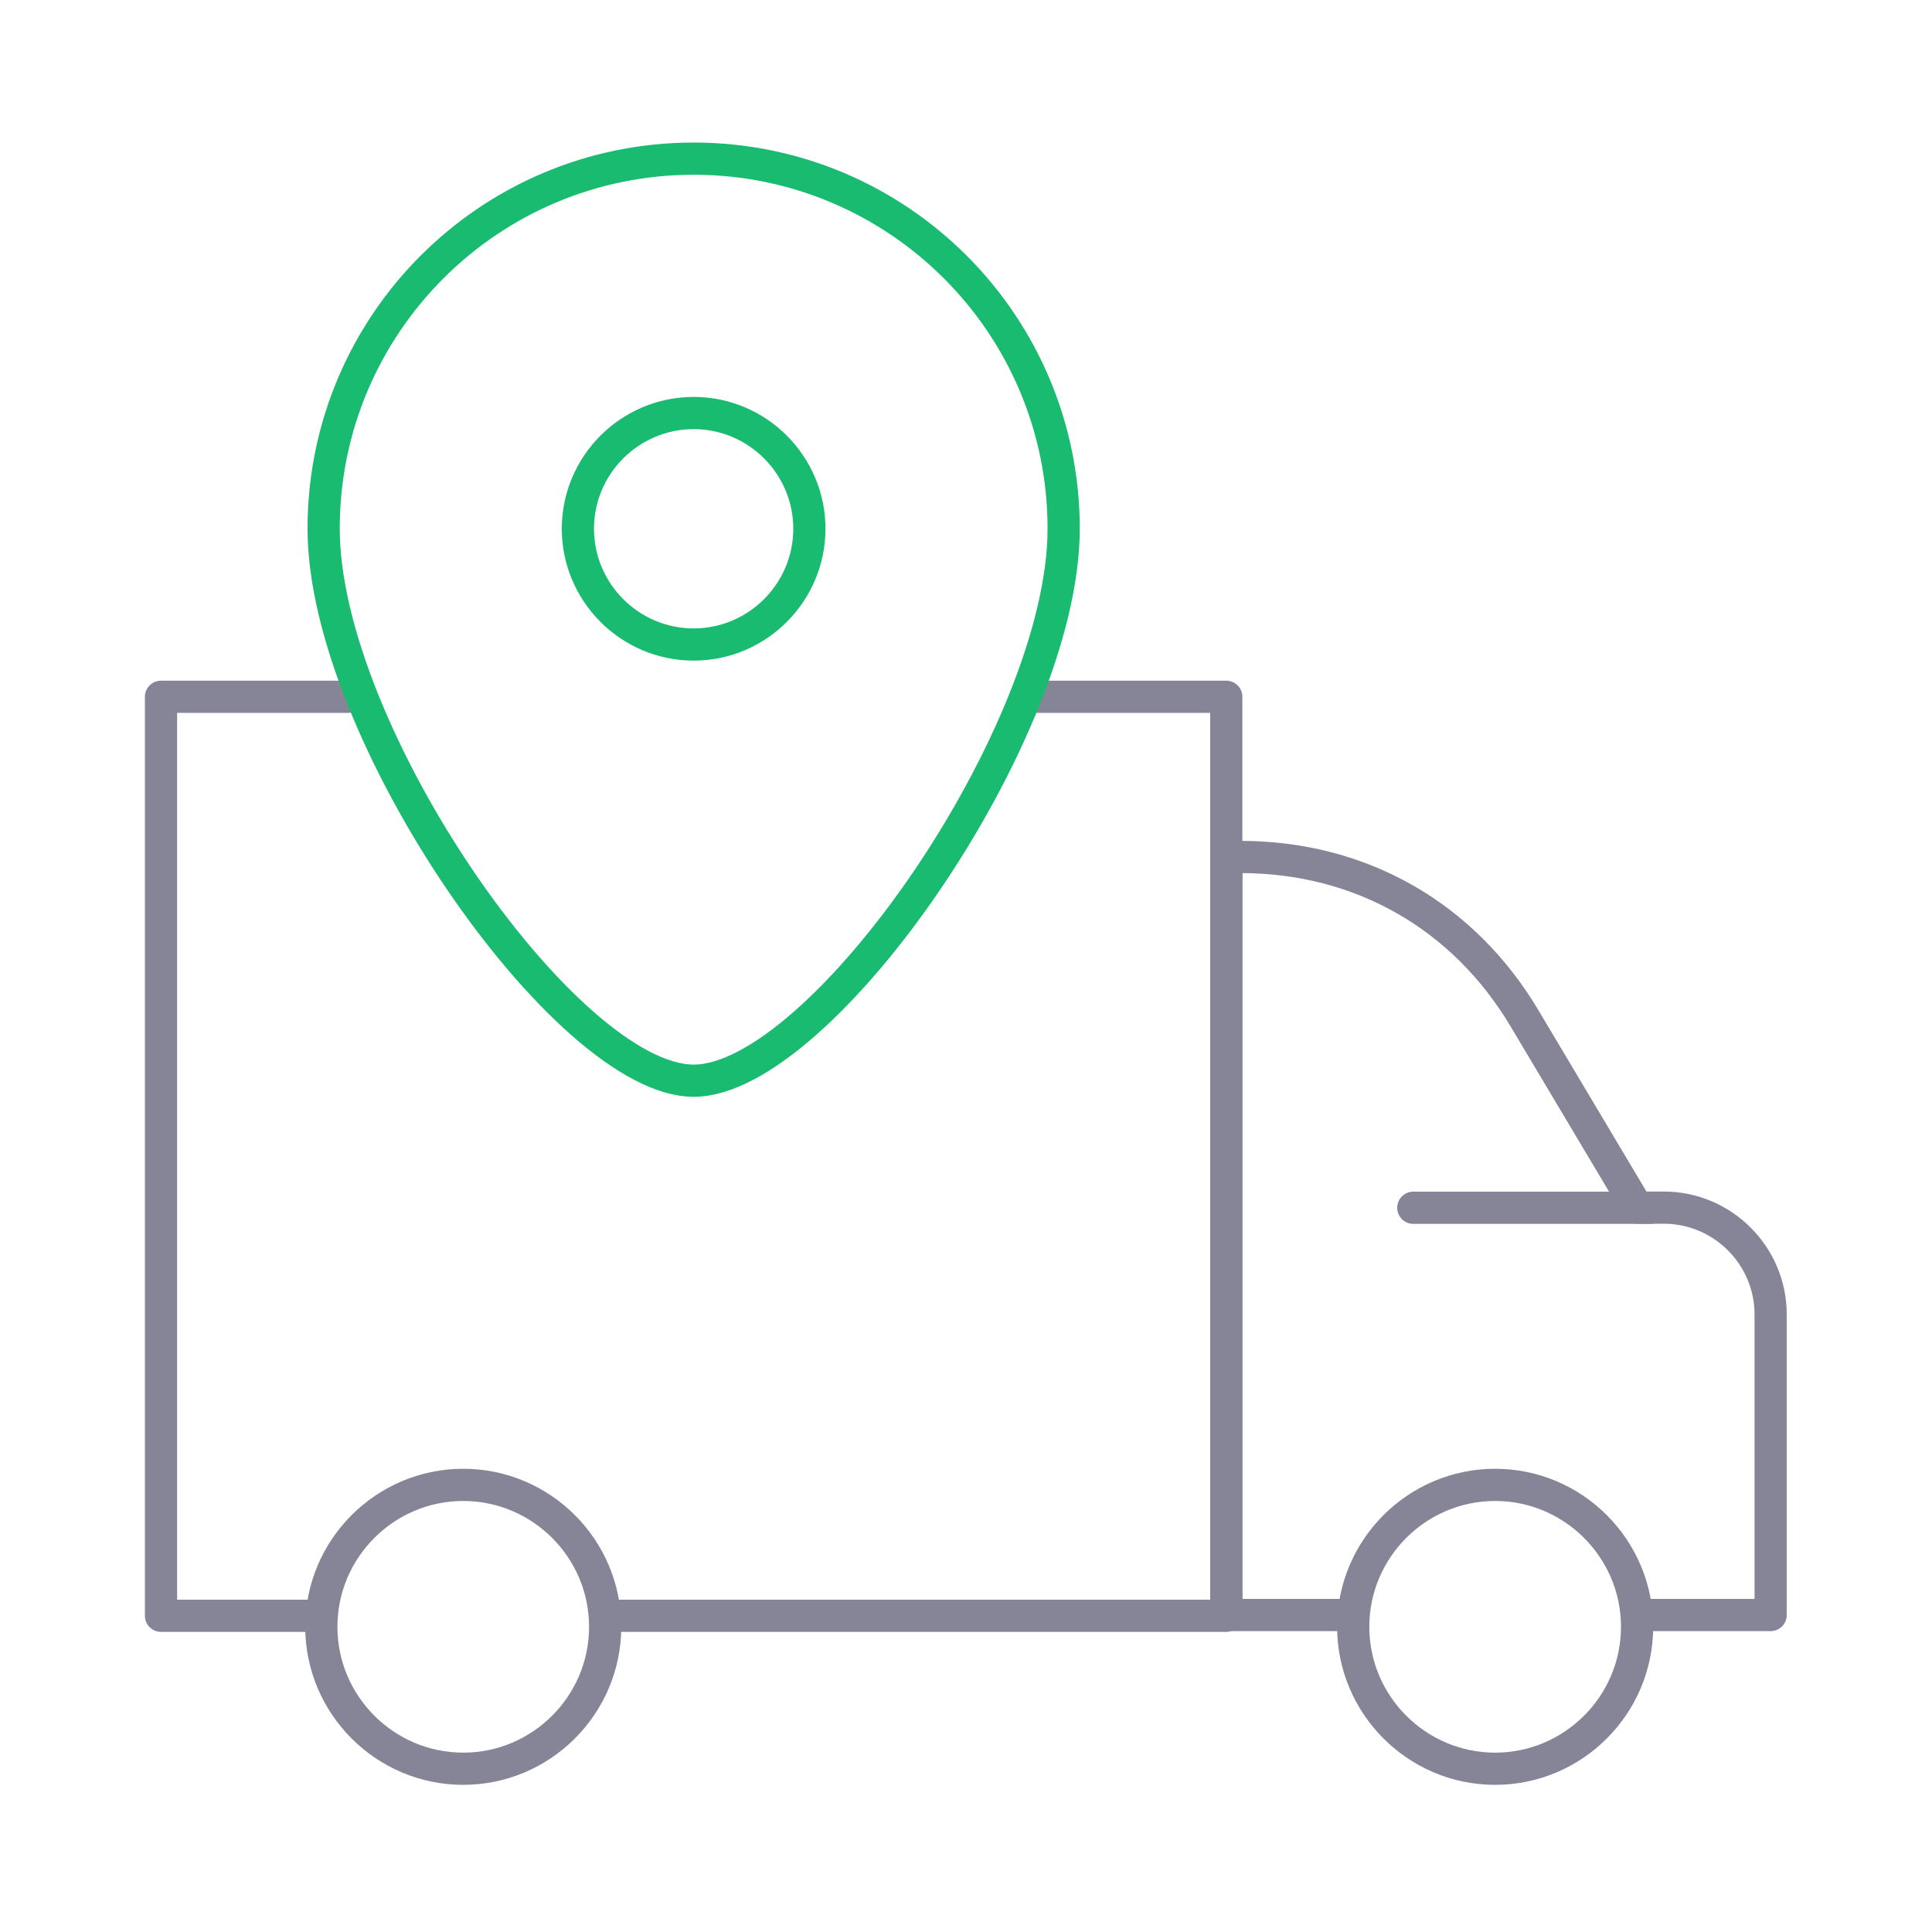 <svg width="60" height="60" viewBox="0 0 60 60" fill="none" xmlns="http://www.w3.org/2000/svg">
<path d="M19 50.18H38.083V21.639H32.068" stroke="#858597" stroke-miterlimit="22.926" stroke-linecap="round" stroke-linejoin="round"/>
<path d="M10.808 21.639H5V50.18H9.874" stroke="#858597" stroke-miterlimit="22.926" stroke-linecap="round" stroke-linejoin="round"/>
<path d="M50.84 50.156H54.989V40.822C54.989 38.994 53.498 37.504 51.67 37.504H50.848L47.345 31.625C45.441 28.429 42.245 26.614 38.525 26.614H38.084C38.084 35.153 38.084 41.617 38.084 50.156H41.921" stroke="#858597" stroke-miterlimit="22.926" stroke-linecap="round" stroke-linejoin="round"/>
<path d="M14.386 54.93C16.814 54.93 18.794 52.95 18.794 50.522C18.794 48.094 16.814 46.114 14.386 46.114C11.959 46.114 9.979 48.094 9.979 50.522C9.979 52.95 11.959 54.93 14.386 54.93Z" stroke="#858597" stroke-miterlimit="22.926" stroke-linecap="round" stroke-linejoin="round"/>
<path d="M51.258 37.508H43.891" stroke="#858597" stroke-miterlimit="22.926" stroke-linecap="round" stroke-linejoin="round"/>
<path d="M46.433 54.93C48.861 54.93 50.841 52.95 50.841 50.522C50.841 48.094 48.861 46.114 46.433 46.114C44.005 46.114 42.025 48.094 42.025 50.522C42.025 52.95 44.005 54.93 46.433 54.93Z" stroke="#858597" stroke-miterlimit="22.926" stroke-linecap="round" stroke-linejoin="round"/>
<path d="M21.542 4.927C27.889 4.927 33.033 10.072 33.033 16.418C33.033 22.764 25.495 33.562 21.542 33.562C17.589 33.562 10.051 22.764 10.051 16.418C10.051 10.072 15.196 4.927 21.542 4.927Z" stroke="#19BB70" stroke-miterlimit="22.926" stroke-linecap="round" stroke-linejoin="round"/>
<path d="M21.542 20.016C23.521 20.016 25.136 18.401 25.136 16.421C25.136 14.441 23.521 12.827 21.542 12.827C19.562 12.827 17.947 14.441 17.947 16.421C17.947 18.401 19.562 20.016 21.542 20.016Z" stroke="#19BB70" stroke-miterlimit="22.926" stroke-linecap="round" stroke-linejoin="round"/>
</svg>
